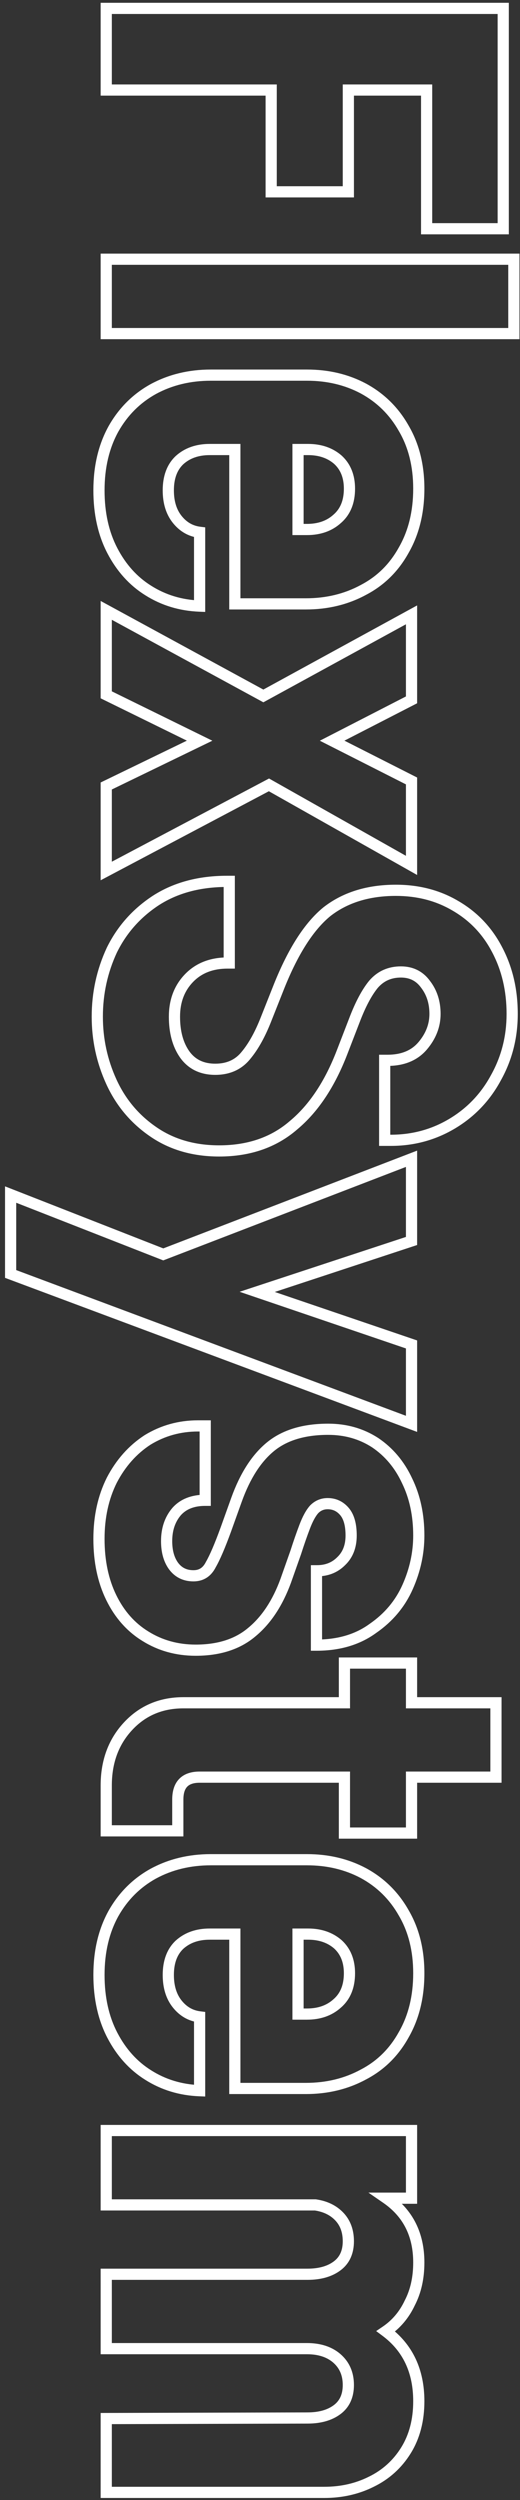 <svg width="93" height="447" viewBox="0 0 93 447" fill="none" xmlns="http://www.w3.org/2000/svg">
<rect x="0" y="0" width="93" height="447" fill="#333333" stroke="none"/>
<path d="M90 40.9L90 41.9L91 41.9L91 40.9L90 40.9ZM76.3 40.9L75.3 40.9L75.3 41.9L76.3 41.9L76.3 40.9ZM76.3 16.1L77.3 16.1L77.3 15.1L76.3 15.1L76.3 16.1ZM62.3 16.1L62.3 15.1L61.3 15.1L61.3 16.1L62.3 16.1ZM62.3 34.3L62.3 35.3L63.3 35.3L63.3 34.3L62.3 34.3ZM48.5 34.3L47.5 34.3L47.5 35.3L48.5 35.3L48.5 34.3ZM48.5 16.1L49.5 16.1L49.5 15.1L48.5 15.1L48.5 16.1ZM19 16.1L18 16.1L18 17.1L19 17.1L19 16.1ZM19 1.5L19 0.5L18 0.5L18 1.5L19 1.5ZM90 1.5L91 1.5L91 0.5L90 0.5L90 1.5ZM90 39.9L76.3 39.9L76.3 41.9L90 41.9L90 39.9ZM77.3 40.9L77.3 16.1L75.3 16.1L75.3 40.9L77.3 40.9ZM76.3 15.1L62.3 15.1L62.3 17.1L76.3 17.1L76.3 15.1ZM61.3 16.1L61.3 34.3L63.3 34.3L63.3 16.1L61.3 16.1ZM62.3 33.3L48.5 33.3L48.5 35.3L62.3 35.3L62.3 33.3ZM49.5 34.3L49.5 16.1L47.5 16.1L47.5 34.3L49.5 34.3ZM48.5 15.1L19 15.1L19 17.1L48.5 17.1L48.5 15.1ZM20 16.1L20 1.5L18 1.5L18 16.1L20 16.1ZM19 2.5L90 2.5L90 0.5L19 0.5L19 2.5ZM89 1.5L89 40.9L91 40.9L91 1.5L89 1.5ZM19 46.347L19 45.347L18 45.347L18 46.347L19 46.347ZM91.9 46.347L92.9 46.347L92.9 45.347L91.9 45.347L91.9 46.347ZM91.9 59.647L91.9 60.647L92.9 60.647L92.9 59.647L91.9 59.647ZM19 59.647L18 59.647L18 60.647L19 60.647L19 59.647ZM19 47.347L91.9 47.347L91.9 45.347L19 45.347L19 47.347ZM90.9 46.347L90.9 59.647L92.9 59.647L92.9 46.347L90.9 46.347ZM91.9 58.647L19 58.647L19 60.647L91.9 60.647L91.9 58.647ZM20 59.647L20 46.347L18 46.347L18 59.647L20 59.647ZM35.7 108.373L35.661 109.372L36.7 109.413L36.7 108.373L35.7 108.373ZM26.5 105.573L27.035 104.728L27.03 104.725L26.5 105.573ZM20.1 98.473L20.987 98.01L20.1 98.473ZM20.3 76.673L19.429 76.181L19.425 76.189L20.3 76.673ZM27.4 69.573L26.922 68.694L26.914 68.698L27.4 69.573ZM65 69.473L65.478 68.594L65.471 68.59L65 69.473ZM72.2 76.573L71.329 77.065L71.334 77.072L71.338 77.079L72.2 76.573ZM72.2 98.373L71.333 97.874L71.329 97.882L71.325 97.889L72.2 98.373ZM65 105.473L64.537 104.586L64.53 104.59L64.522 104.594L65 105.473ZM42 107.973L41 107.973L41 108.973L42 108.973L42 107.973ZM42 80.373L43 80.373L43 79.373L42 79.373L42 80.373ZM32.1 82.273L31.429 81.531L31.42 81.539L31.411 81.548L32.1 82.273ZM31.7 92.873L30.919 93.497L31.7 92.873ZM35.7 95.173L36.7 95.173L36.7 94.29L35.824 94.18L35.7 95.173ZM60.4 82.173L61.071 81.431L61.061 81.422L61.051 81.413L60.4 82.173ZM53.3 80.373L53.3 79.373L52.3 79.373L52.3 80.373L53.3 80.373ZM53.3 94.673L52.3 94.673L52.3 95.673L53.3 95.673L53.3 94.673ZM60.3 92.773L59.646 92.016L59.638 92.023L59.629 92.031L60.3 92.773ZM35.739 107.373C32.506 107.247 29.612 106.362 27.035 104.728L25.964 106.417C28.855 108.25 32.094 109.232 35.661 109.372L35.739 107.373ZM27.03 104.725C24.529 103.162 22.513 100.935 20.987 98.01L19.213 98.935C20.887 102.144 23.137 104.65 25.97 106.421L27.03 104.725ZM20.987 98.01C19.474 95.112 18.7 91.676 18.7 87.673L16.7 87.673C16.7 91.936 17.526 95.7 19.213 98.935L20.987 98.01ZM18.7 87.673C18.7 83.613 19.537 80.118 21.175 77.157L19.425 76.189C17.596 79.494 16.7 83.333 16.7 87.673L18.7 87.673ZM21.171 77.165C22.816 74.254 25.051 72.022 27.886 70.447L26.914 68.698C23.749 70.457 21.251 72.958 19.429 76.181L21.171 77.165ZM27.878 70.451C30.785 68.871 34.052 68.073 37.7 68.073L37.7 66.073C33.748 66.073 30.148 66.941 26.922 68.694L27.878 70.451ZM37.7 68.073L54.9 68.073L54.9 66.073L37.7 66.073L37.7 68.073ZM54.9 68.073C58.486 68.073 61.688 68.84 64.529 70.355L65.471 68.59C62.312 66.906 58.781 66.073 54.9 66.073L54.9 68.073ZM64.522 70.351C67.423 71.928 69.687 74.16 71.329 77.065L73.071 76.081C71.246 72.852 68.71 70.351 65.478 68.594L64.522 70.351ZM71.338 77.079C73.034 79.969 73.9 83.388 73.9 87.373L75.9 87.373C75.9 83.091 74.966 79.31 73.062 76.067L71.338 77.079ZM73.9 87.373C73.9 91.427 73.033 94.916 71.333 97.874L73.067 98.871C74.967 95.563 75.9 91.719 75.9 87.373L73.9 87.373ZM71.325 97.889C69.683 100.857 67.424 103.08 64.537 104.586L65.463 106.359C68.71 104.665 71.25 102.155 73.075 98.857L71.325 97.889ZM64.522 104.594C61.615 106.174 58.348 106.973 54.7 106.973L54.7 108.973C58.652 108.973 62.252 108.105 65.478 106.351L64.522 104.594ZM54.7 106.973L42 106.973L42 108.973L54.7 108.973L54.7 106.973ZM43 107.973L43 80.373L41 80.373L41 107.973L43 107.973ZM42 79.373L37.5 79.373L37.5 81.373L42 81.373L42 79.373ZM37.5 79.373C35.096 79.373 33.043 80.071 31.429 81.531L32.771 83.014C33.957 81.941 35.504 81.373 37.5 81.373L37.5 79.373ZM31.411 81.548C29.829 83.051 29.1 85.143 29.1 87.673L31.1 87.673C31.1 85.535 31.704 84.028 32.789 82.998L31.411 81.548ZM29.1 87.673C29.1 89.975 29.678 91.946 30.919 93.497L32.481 92.248C31.588 91.132 31.1 89.637 31.1 87.673L29.1 87.673ZM30.919 93.497C32.138 95.021 33.701 95.931 35.576 96.165L35.824 94.18C34.499 94.015 33.395 93.391 32.481 92.248L30.919 93.497ZM34.7 95.173L34.7 108.373L36.7 108.373L36.7 95.173L34.7 95.173ZM63.5 87.373C63.5 84.941 62.716 82.919 61.071 81.431L59.729 82.914C60.884 83.959 61.5 85.404 61.5 87.373L63.5 87.373ZM61.051 81.413C59.442 80.034 57.432 79.373 55.1 79.373L55.1 81.373C57.034 81.373 58.558 81.911 59.749 82.932L61.051 81.413ZM55.1 79.373L53.3 79.373L53.3 81.373L55.1 81.373L55.1 79.373ZM52.3 80.373L52.3 94.673L54.3 94.673L54.3 80.373L52.3 80.373ZM53.3 95.673L54.9 95.673L54.9 93.673L53.3 93.673L53.3 95.673ZM54.9 95.673C57.304 95.673 59.357 94.974 60.971 93.514L59.629 92.031C58.443 93.104 56.896 93.673 54.9 93.673L54.9 95.673ZM60.954 93.529C62.685 92.034 63.5 89.932 63.5 87.373L61.5 87.373C61.5 89.48 60.848 90.978 59.646 92.016L60.954 93.529ZM48.1 140.334L48.592 139.463L48.116 139.194L47.632 139.45L48.1 140.334ZM19 155.734L18 155.734L18 157.394L19.468 156.617L19 155.734ZM19 140.534L18.564 139.634L18 139.907L18 140.534L19 140.534ZM35.7 132.434L36.136 133.333L37.98 132.439L36.141 131.536L35.7 132.434ZM19 124.234L18 124.234L18 124.857L18.559 125.131L19 124.234ZM19 109.134L19.478 108.255L18 107.45L18 109.134L19 109.134ZM47.1 124.434L46.622 125.312L47.101 125.573L47.58 125.311L47.1 124.434ZM73.6 109.934L74.6 109.934L74.6 108.247L73.12 109.056L73.6 109.934ZM73.6 125.134L74.057 126.023L74.6 125.744L74.6 125.134L73.6 125.134ZM59.4 132.434L58.943 131.544L57.201 132.44L58.948 133.325L59.4 132.434ZM73.6 139.634L74.6 139.634L74.6 139.019L74.052 138.742L73.6 139.634ZM73.6 154.734L73.108 155.604L74.6 156.447L74.6 154.734L73.6 154.734ZM47.632 139.45L18.532 154.85L19.468 156.617L48.568 141.217L47.632 139.45ZM20 155.734L20 140.534L18 140.534L18 155.734L20 155.734ZM19.436 141.433L36.136 133.333L35.264 131.534L18.564 139.634L19.436 141.433ZM36.141 131.536L19.441 123.336L18.559 125.131L35.259 133.331L36.141 131.536ZM20 124.234L20 109.134L18 109.134L18 124.234L20 124.234ZM18.522 110.012L46.622 125.312L47.578 123.555L19.478 108.255L18.522 110.012ZM47.58 125.311L74.08 110.811L73.12 109.056L46.62 123.556L47.58 125.311ZM72.6 109.934L72.6 125.134L74.6 125.134L74.6 109.934L72.6 109.934ZM73.143 124.244L58.943 131.544L59.857 133.323L74.057 126.023L73.143 124.244ZM58.948 133.325L73.148 140.525L74.052 138.742L59.852 131.542L58.948 133.325ZM72.6 139.634L72.6 154.734L74.6 154.734L74.6 139.634L72.6 139.634ZM74.092 153.863L48.592 139.463L47.608 141.204L73.108 155.604L74.092 153.863ZM75.6 186.985L76.363 187.631L75.6 186.985ZM76.1 175.985L75.291 176.573L75.3 176.585L75.309 176.597L76.1 175.985ZM66.8 175.985L66.043 175.332L66.034 175.342L66.026 175.352L66.8 175.985ZM63.4 182.385L64.333 182.745L64.335 182.741L63.4 182.385ZM61.2 188.085L60.267 187.725L60.266 187.727L61.2 188.085ZM52.5 201.185L51.86 200.417L51.852 200.423L51.844 200.43L52.5 201.185ZM27.3 202.285L27.873 201.466L27.87 201.464L27.3 202.285ZM19.9 193.385L18.99 193.799L19.9 193.385ZM20 169.885L19.102 169.444L19.098 169.454L19.093 169.464L20 169.885ZM27.9 160.985L27.36 160.143L27.353 160.148L27.9 160.985ZM41 157.585L42 157.585L42 156.585L41 156.585L41 157.585ZM41 172.185L41 173.185L42 173.185L42 172.185L41 172.185ZM33.8 174.885L33.08 174.192L33.8 174.885ZM33 188.485L32.178 189.054L32.182 189.061L33 188.485ZM44 188.685L43.232 188.045L43.225 188.053L43.219 188.06L44 188.685ZM47.6 182.185L46.67 181.817L46.668 181.822L47.6 182.185ZM49.9 176.385L48.971 176.014L48.97 176.017L49.9 176.385ZM58.5 162.985L57.887 162.195L57.878 162.202L57.869 162.209L58.5 162.985ZM81.5 161.985L80.988 162.844L80.996 162.849L81.5 161.985ZM88.9 169.785L88.013 170.247L88.016 170.253L88.9 169.785ZM88.7 192.685L87.827 192.198L87.823 192.205L87.82 192.211L88.7 192.685ZM80.9 200.885L81.415 201.743L80.9 200.885ZM68.8 203.885L67.8 203.885L67.8 204.885L68.8 204.885L68.8 203.885ZM68.8 189.585L68.8 188.585L67.8 188.585L67.8 189.585L68.8 189.585ZM69.3 190.585C72.262 190.585 74.668 189.635 76.363 187.631L74.837 186.339C73.599 187.802 71.805 188.585 69.3 188.585L69.3 190.585ZM76.363 187.631C77.967 185.736 78.8 183.612 78.8 181.285L76.8 181.285C76.8 183.091 76.167 184.767 74.837 186.339L76.363 187.631ZM78.8 181.285C78.8 179.024 78.175 177.036 76.891 175.374L75.309 176.597C76.291 177.868 76.8 179.413 76.8 181.285L78.8 181.285ZM76.909 175.397C75.647 173.663 73.876 172.785 71.7 172.785L71.7 174.785C73.258 174.785 74.419 175.374 75.291 176.573L76.909 175.397ZM71.7 172.785C69.42 172.785 67.507 173.637 66.043 175.332L67.557 176.639C68.627 175.4 69.98 174.785 71.7 174.785L71.7 172.785ZM66.026 175.352C64.73 176.936 63.551 179.18 62.465 182.029L64.335 182.741C65.382 179.99 66.47 177.968 67.574 176.618L66.026 175.352ZM62.467 182.025L60.267 187.725L62.133 188.445L64.333 182.745L62.467 182.025ZM60.266 187.727C58.109 193.349 55.294 197.555 51.86 200.417L53.14 201.953C56.906 198.815 59.891 194.288 62.134 188.443L60.266 187.727ZM51.844 200.43C48.519 203.317 44.328 204.785 39.2 204.785L39.2 206.785C44.738 206.785 49.415 205.187 53.156 201.94L51.844 200.43ZM39.2 204.785C34.777 204.785 31.017 203.667 27.873 201.466L26.727 203.104C30.249 205.57 34.423 206.785 39.2 206.785L39.2 204.785ZM27.87 201.464C24.753 199.301 22.403 196.476 20.81 192.971L18.99 193.799C20.73 197.627 23.313 200.736 26.73 203.107L27.87 201.464ZM20.81 192.971C19.203 189.436 18.4 185.71 18.4 181.785L16.4 181.785C16.4 185.993 17.263 190.001 18.99 193.799L20.81 192.971ZM18.4 181.785C18.4 177.728 19.236 173.905 20.907 170.306L19.093 169.464C17.297 173.332 16.4 177.443 16.4 181.785L18.4 181.785ZM20.898 170.326C22.617 166.823 25.129 163.992 28.447 161.822L27.353 160.148C23.738 162.512 20.983 165.614 19.102 169.444L20.898 170.326ZM28.44 161.827C31.786 159.681 35.824 158.585 40.6 158.585L40.6 156.585C35.509 156.585 31.081 157.756 27.36 160.143L28.44 161.827ZM40.6 158.585L41 158.585L41 156.585L40.6 156.585L40.6 158.585ZM40 157.585L40 172.185L42 172.185L42 157.585L40 157.585ZM41 171.185L40.7 171.185L40.7 173.185L41 173.185L41 171.185ZM40.7 171.185C37.605 171.185 35.03 172.166 33.08 174.192L34.52 175.579C36.037 174.004 38.061 173.185 40.7 173.185L40.7 171.185ZM33.08 174.192C31.145 176.201 30.2 178.76 30.2 181.785L32.2 181.785C32.2 179.21 32.989 177.169 34.52 175.579L33.08 174.192ZM30.2 181.785C30.2 184.662 30.832 187.111 32.178 189.054L33.822 187.916C32.768 186.393 32.2 184.375 32.2 181.785L30.2 181.785ZM32.182 189.061C33.655 191.154 35.809 192.185 38.5 192.185L38.5 190.185C36.391 190.185 34.878 189.417 33.818 187.91L32.182 189.061ZM38.5 192.185C41.105 192.185 43.238 191.238 44.781 189.31L43.219 188.06C42.095 189.466 40.562 190.185 38.5 190.185L38.5 192.185ZM44.768 189.325C46.192 187.616 47.44 185.345 48.532 182.549L46.668 181.822C45.626 184.492 44.474 186.554 43.232 188.045L44.768 189.325ZM48.53 182.554L50.83 176.754L48.97 176.017L46.67 181.817L48.53 182.554ZM50.828 176.757C53.335 170.49 56.123 166.205 59.131 163.761L57.869 162.209C54.477 164.965 51.531 169.614 48.971 176.014L50.828 176.757ZM59.113 163.775C62.172 161.403 66.044 160.185 70.8 160.185L70.8 158.185C65.689 158.185 61.361 159.501 57.887 162.195L59.113 163.775ZM70.8 160.185C74.638 160.185 78.024 161.079 80.988 162.844L82.012 161.126C78.709 159.158 74.962 158.185 70.8 158.185L70.8 160.185ZM80.996 162.849C84.031 164.619 86.365 167.078 88.013 170.247L89.787 169.324C87.968 165.825 85.37 163.085 82.004 161.121L80.996 162.849ZM88.016 170.253C89.732 173.494 90.6 177.163 90.6 181.285L92.6 181.285C92.6 176.873 91.668 172.877 89.784 169.317L88.016 170.253ZM90.6 181.285C90.6 185.255 89.673 188.887 87.827 192.198L89.573 193.172C91.593 189.55 92.6 185.582 92.6 181.285L90.6 181.285ZM87.82 192.211C86.037 195.521 83.562 198.121 80.385 200.028L81.415 201.743C84.904 199.649 87.63 196.782 89.581 193.159L87.82 192.211ZM80.385 200.028C77.212 201.932 73.724 202.885 69.9 202.885L69.9 204.885C74.076 204.885 77.921 203.839 81.415 201.743L80.385 200.028ZM69.9 202.885L68.8 202.885L68.8 204.885L69.9 204.885L69.9 202.885ZM69.8 203.885L69.8 189.585L67.8 189.585L67.8 203.885L69.8 203.885ZM68.8 190.585L69.3 190.585L69.3 188.585L68.8 188.585L68.8 190.585ZM46 230.984L45.687 230.035L42.853 230.969L45.678 231.931L46 230.984ZM73.6 240.384L74.6 240.384L74.6 239.669L73.922 239.438L73.6 240.384ZM73.6 254.584L73.25 255.521L74.6 256.026L74.6 254.584L73.6 254.584ZM1.9 227.784L0.9 227.784L0.9 228.478L1.55 228.721L1.9 227.784ZM1.9 213.584L2.265 212.653L0.9 212.118L0.9 213.584L1.9 213.584ZM29.2 224.284L28.835 225.215L29.197 225.357L29.559 225.218L29.2 224.284ZM73.6 207.184L74.6 207.184L74.6 205.728L73.241 206.251L73.6 207.184ZM73.6 221.884L73.913 222.834L74.6 222.608L74.6 221.884L73.6 221.884ZM45.678 231.931L73.278 241.331L73.922 239.438L46.322 230.038L45.678 231.931ZM72.6 240.384L72.6 254.584L74.6 254.584L74.6 240.384L72.6 240.384ZM73.95 253.648L2.25 226.848L1.55 228.721L73.25 255.521L73.95 253.648ZM2.9 227.784L2.9 213.584L0.9 213.584L0.9 227.784L2.9 227.784ZM1.535 214.515L28.835 225.215L29.565 223.353L2.265 212.653L1.535 214.515ZM29.559 225.218L73.959 208.118L73.241 206.251L28.841 223.351L29.559 225.218ZM72.6 207.184L72.6 221.884L74.6 221.884L74.6 207.184L72.6 207.184ZM73.287 220.935L45.687 230.035L46.313 231.934L73.913 222.834L73.287 220.935ZM61 279.15L60.313 278.423L60.303 278.433L60.293 278.443L61 279.15ZM61.6 270.25L62.359 269.599L61.6 270.25ZM56.2 269.85L55.493 269.143L55.474 269.161L55.457 269.181L56.2 269.85ZM54.5 272.95L55.434 273.306L54.5 272.95ZM52.9 277.55L53.843 277.883L53.848 277.869L53.852 277.855L52.9 277.55ZM51.1 282.65L52.039 282.994L52.043 282.983L51.1 282.65ZM45 291.85L44.366 291.077L44.356 291.085L45 291.85ZM26 292.55L26.53 291.702L26.524 291.698L26 292.55ZM19.9 285.65L19.002 286.089L19.9 285.65ZM20 264.65L19.113 264.187L19.109 264.195L19.106 264.203L20 264.65ZM26.4 257.45L25.879 256.596L25.867 256.604L25.855 256.612L26.4 257.45ZM36.7 254.95L37.7 254.95L37.7 253.95L36.7 253.95L36.7 254.95ZM36.7 268.25L36.7 269.25L37.7 269.25L37.7 268.25L36.7 268.25ZM31.6 270.25L30.857 269.581L30.849 269.59L30.841 269.599L31.6 270.25ZM31 279.95L30.183 280.527L30.189 280.535L31 279.95ZM37.7 279.75L36.835 279.249L36.819 279.275L36.806 279.303L37.7 279.75ZM40.4 273.45L41.34 273.792L41.341 273.787L40.4 273.45ZM42.3 268.15L41.359 267.812L41.359 267.813L42.3 268.15ZM48.4 258.65L47.768 257.875L48.4 258.65ZM67.1 257.95L67.66 257.121L67.652 257.116L67.644 257.111L67.1 257.95ZM72.8 264.75L71.893 265.172L71.897 265.18L71.901 265.189L72.8 264.75ZM72.9 283.75L73.814 284.156L72.9 283.75ZM66.7 291.15L66.132 290.327L66.121 290.335L66.109 290.343L66.7 291.15ZM56.6 294.15L55.6 294.15L55.6 295.15L56.6 295.15L56.6 294.15ZM56.6 280.85L56.6 279.85L55.6 279.85L55.6 280.85L56.6 280.85ZM56.7 281.85C58.675 281.85 60.37 281.194 61.707 279.857L60.293 278.443C59.363 279.372 58.192 279.85 56.7 279.85L56.7 281.85ZM61.687 279.877C63.121 278.522 63.8 276.707 63.8 274.55L61.8 274.55C61.8 276.259 61.279 277.511 60.313 278.423L61.687 279.877ZM63.8 274.55C63.8 272.508 63.382 270.793 62.359 269.599L60.841 270.901C61.418 271.574 61.8 272.726 61.8 274.55L63.8 274.55ZM62.359 269.599C61.375 268.45 60.1 267.85 58.6 267.85L58.6 269.85C59.5 269.85 60.225 270.183 60.841 270.901L62.359 269.599ZM58.6 267.85C57.398 267.85 56.345 268.291 55.493 269.143L56.907 270.557C57.388 270.076 57.935 269.85 58.6 269.85L58.6 267.85ZM55.457 269.181C54.737 269.981 54.117 271.146 53.566 272.594L55.434 273.306C55.949 271.954 56.463 271.053 56.943 270.519L55.457 269.181ZM53.566 272.594C53.025 274.013 52.486 275.564 51.948 277.245L53.852 277.855C54.381 276.203 54.908 274.687 55.434 273.306L53.566 272.594ZM51.957 277.217L50.157 282.317L52.043 282.983L53.843 277.883L51.957 277.217ZM50.161 282.306C48.74 286.182 46.795 289.083 44.366 291.077L45.634 292.623C48.404 290.35 50.527 287.118 52.039 282.994L50.161 282.306ZM44.356 291.085C42.044 293.032 38.958 294.05 35 294.05L35 296.05C39.309 296.05 42.889 294.935 45.644 292.615L44.356 291.085ZM35 294.05C31.842 294.05 29.028 293.263 26.53 291.702L25.47 293.398C28.305 295.17 31.491 296.05 35 296.05L35 294.05ZM26.524 291.698C24.1 290.207 22.19 288.057 20.798 285.211L19.002 286.089C20.543 289.243 22.7 291.693 25.476 293.402L26.524 291.698ZM20.798 285.211C19.41 282.372 18.7 279.028 18.7 275.15L16.7 275.15C16.7 279.272 17.456 282.928 19.002 286.089L20.798 285.211ZM18.7 275.15C18.7 271.349 19.44 268.006 20.894 265.097L19.106 264.203C17.493 267.427 16.7 271.084 16.7 275.15L18.7 275.15ZM20.887 265.113C22.414 262.185 24.435 259.92 26.945 258.288L25.855 256.612C23.032 258.447 20.786 260.982 19.113 264.187L20.887 265.113ZM26.921 258.304C29.494 256.735 32.313 255.95 35.4 255.95L35.4 253.95C31.954 253.95 28.773 254.832 25.879 256.596L26.921 258.304ZM35.4 255.95L36.7 255.95L36.7 253.95L35.4 253.95L35.4 255.95ZM35.7 254.95L35.7 268.25L37.7 268.25L37.7 254.95L35.7 254.95ZM36.7 267.25C34.286 267.25 32.288 267.99 30.857 269.581L32.343 270.919C33.312 269.843 34.714 269.25 36.7 269.25L36.7 267.25ZM30.841 269.599C29.461 271.208 28.8 273.218 28.8 275.55L30.8 275.55C30.8 273.616 31.339 272.092 32.359 270.901L30.841 269.599ZM28.8 275.55C28.8 277.495 29.233 279.181 30.183 280.527L31.817 279.373C31.167 278.453 30.8 277.205 30.8 275.55L28.8 275.55ZM30.189 280.535C31.252 282.007 32.759 282.75 34.6 282.75L34.6 280.75C33.374 280.75 32.481 280.293 31.811 279.364L30.189 280.535ZM34.6 282.75C35.465 282.75 36.267 282.542 36.967 282.09C37.663 281.641 38.198 280.99 38.594 280.197L36.806 279.303C36.535 279.843 36.22 280.192 35.883 280.41C35.549 280.625 35.135 280.75 34.6 280.75L34.6 282.75ZM38.565 280.251C39.346 278.903 40.27 276.733 41.34 273.792L39.46 273.108C38.396 276.034 37.521 278.063 36.835 279.249L38.565 280.251ZM41.341 273.787L43.241 268.487L41.359 267.813L39.459 273.113L41.341 273.787ZM43.241 268.488C44.736 264.329 46.684 261.341 49.032 259.425L47.768 257.875C45.05 260.093 42.931 263.437 41.359 267.812L43.241 268.488ZM49.032 259.425C51.336 257.545 54.522 256.55 58.7 256.55L58.7 254.55C54.212 254.55 50.531 255.621 47.768 257.875L49.032 259.425ZM58.7 256.55C61.654 256.55 64.262 257.301 66.556 258.789L67.644 257.111C65.005 255.399 62.013 254.55 58.7 254.55L58.7 256.55ZM66.54 258.779C68.847 260.337 70.632 262.459 71.893 265.172L73.707 264.328C72.302 261.308 70.286 258.896 67.66 257.121L66.54 258.779ZM71.901 265.189C73.225 267.9 73.9 271.013 73.9 274.55L75.9 274.55C75.9 270.754 75.175 267.334 73.699 264.311L71.901 265.189ZM73.9 274.55C73.9 277.537 73.266 280.465 71.986 283.344L73.814 284.156C75.201 281.035 75.9 277.83 75.9 274.55L73.9 274.55ZM71.986 283.344C70.73 286.169 68.786 288.494 66.132 290.327L67.268 291.973C70.214 289.939 72.403 287.331 73.814 284.156L71.986 283.344ZM66.109 290.343C63.577 292.196 60.427 293.15 56.6 293.15L56.6 295.15C60.773 295.15 64.356 294.104 67.29 291.957L66.109 290.343ZM57.6 294.15L57.6 280.85L55.6 280.85L55.6 294.15L57.6 294.15ZM56.6 281.85L56.7 281.85L56.7 279.85L56.6 279.85L56.6 281.85ZM61.6 327.751L60.6 327.751L60.6 328.751L61.6 328.751L61.6 327.751ZM61.6 317.751L62.6 317.751L62.6 316.751L61.6 316.751L61.6 317.751ZM31.8 327.351L31.8 328.351L32.8 328.351L32.8 327.351L31.8 327.351ZM19 327.351L18 327.351L18 328.351L19 328.351L19 327.351ZM22.9 308.651L23.633 309.331L22.9 308.651ZM61.6 304.451L61.6 305.451L62.6 305.451L62.6 304.451L61.6 304.451ZM61.6 297.351L61.6 296.351L60.6 296.351L60.6 297.351L61.6 297.351ZM73.6 297.351L74.6 297.351L74.6 296.351L73.6 296.351L73.6 297.351ZM73.6 304.451L72.6 304.451L72.6 305.451L73.6 305.451L73.6 304.451ZM88.7 304.451L89.7 304.451L89.7 303.451L88.7 303.451L88.7 304.451ZM88.7 317.751L88.7 318.751L89.7 318.751L89.7 317.751L88.7 317.751ZM73.6 317.751L73.6 316.751L72.6 316.751L72.6 317.751L73.6 317.751ZM73.6 327.751L73.6 328.751L74.6 328.751L74.6 327.751L73.6 327.751ZM62.6 327.751L62.6 317.751L60.6 317.751L60.6 327.751L62.6 327.751ZM61.6 316.751L35.7 316.751L35.7 318.751L61.6 318.751L61.6 316.751ZM35.7 316.751C34.239 316.751 32.962 317.127 32.059 318.053C31.161 318.974 30.8 320.27 30.8 321.751L32.8 321.751C32.8 320.565 33.089 319.861 33.491 319.449C33.888 319.041 34.561 318.751 35.7 318.751L35.7 316.751ZM30.8 321.751L30.8 327.351L32.8 327.351L32.8 321.751L30.8 321.751ZM31.8 326.351L19 326.351L19 328.351L31.8 328.351L31.8 326.351ZM20 327.351L20 319.251L18 319.251L18 327.351L20 327.351ZM20 319.251C20 315.205 21.225 311.924 23.633 309.331L22.167 307.97C19.375 310.977 18 314.764 18 319.251L20 319.251ZM23.633 309.331C26.034 306.746 29.063 305.451 32.8 305.451L32.8 303.451C28.537 303.451 24.966 304.956 22.167 307.97L23.633 309.331ZM32.8 305.451L61.6 305.451L61.6 303.451L32.8 303.451L32.8 305.451ZM62.6 304.451L62.6 297.351L60.6 297.351L60.6 304.451L62.6 304.451ZM61.6 298.351L73.6 298.351L73.6 296.351L61.6 296.351L61.6 298.351ZM72.6 297.351L72.6 304.451L74.6 304.451L74.6 297.351L72.6 297.351ZM73.6 305.451L88.7 305.451L88.7 303.451L73.6 303.451L73.6 305.451ZM87.7 304.451L87.7 317.751L89.7 317.751L89.7 304.451L87.7 304.451ZM88.7 316.751L73.6 316.751L73.6 318.751L88.7 318.751L88.7 316.751ZM72.6 317.751L72.6 327.751L74.6 327.751L74.6 317.751L72.6 317.751ZM73.6 326.751L61.6 326.751L61.6 328.751L73.6 328.751L73.6 326.751ZM35.7 373.814L35.661 374.813L36.7 374.854L36.7 373.814L35.7 373.814ZM26.5 371.014L27.035 370.17L27.03 370.166L26.5 371.014ZM20.1 363.914L20.987 363.452L20.1 363.914ZM20.3 342.114L19.429 341.622L19.425 341.63L20.3 342.114ZM27.4 335.014L26.922 334.135L26.914 334.14L27.4 335.014ZM65 334.914L65.478 334.035L65.471 334.032L65 334.914ZM72.2 342.014L71.329 342.506L71.333 342.513L71.338 342.52L72.2 342.014ZM72.2 363.814L71.333 363.316L71.329 363.323L71.325 363.33L72.2 363.814ZM65 370.914L64.537 370.027L64.53 370.031L64.522 370.035L65 370.914ZM42 373.414L41 373.414L41 374.414L42 374.414L42 373.414ZM42 345.814L43 345.814L43 344.814L42 344.814L42 345.814ZM32.1 347.714L31.429 346.973L31.42 346.981L31.411 346.989L32.1 347.714ZM31.7 358.314L30.919 358.939L31.7 358.314ZM35.7 360.614L36.7 360.614L36.7 359.731L35.824 359.622L35.7 360.614ZM60.4 347.614L61.071 346.873L61.061 346.864L61.051 346.855L60.4 347.614ZM53.3 345.814L53.3 344.814L52.3 344.814L52.3 345.814L53.3 345.814ZM53.3 360.114L52.3 360.114L52.3 361.114L53.3 361.114L53.3 360.114ZM60.3 358.214L59.646 357.457L59.638 357.465L59.629 357.473L60.3 358.214ZM35.739 372.815C32.506 372.688 29.612 371.804 27.035 370.17L25.964 371.859C28.854 373.691 32.094 374.673 35.661 374.813L35.739 372.815ZM27.03 370.166C24.529 368.603 22.513 366.376 20.987 363.452L19.213 364.377C20.887 367.585 23.137 370.092 25.97 371.862L27.03 370.166ZM20.987 363.452C19.474 360.553 18.7 357.118 18.7 353.114L16.7 353.114C16.7 357.377 17.526 361.142 19.213 364.377L20.987 363.452ZM18.7 353.114C18.7 349.054 19.537 345.56 21.175 342.598L19.425 341.63C17.596 344.935 16.7 348.774 16.7 353.114L18.7 353.114ZM21.171 342.606C22.816 339.695 25.051 337.463 27.886 335.888L26.914 334.14C23.749 335.898 21.251 338.399 19.429 341.622L21.171 342.606ZM27.878 335.893C30.785 334.313 34.052 333.514 37.7 333.514L37.7 331.514C33.748 331.514 30.148 332.382 26.922 334.135L27.878 335.893ZM37.7 333.514L54.9 333.514L54.9 331.514L37.7 331.514L37.7 333.514ZM54.9 333.514C58.486 333.514 61.688 334.281 64.529 335.796L65.471 334.032C62.312 332.347 58.781 331.514 54.9 331.514L54.9 333.514ZM64.522 335.793C67.423 337.369 69.687 339.601 71.329 342.506L73.07 341.522C71.246 338.294 68.71 335.792 65.478 334.035L64.522 335.793ZM71.338 342.52C73.034 345.41 73.9 348.829 73.9 352.814L75.9 352.814C75.9 348.532 74.966 344.751 73.062 341.508L71.338 342.52ZM73.9 352.814C73.9 356.868 73.033 360.357 71.333 363.316L73.067 364.312C74.967 361.004 75.9 357.16 75.9 352.814L73.9 352.814ZM71.325 363.33C69.683 366.298 67.424 368.522 64.537 370.027L65.463 371.801C68.71 370.107 71.25 367.597 73.075 364.298L71.325 363.33ZM64.522 370.035C61.615 371.616 58.348 372.414 54.7 372.414L54.7 374.414C58.652 374.414 62.252 373.546 65.478 371.793L64.522 370.035ZM54.7 372.414L42 372.414L42 374.414L54.7 374.414L54.7 372.414ZM43 373.414L43 345.814L41 345.814L41 373.414L43 373.414ZM42 344.814L37.5 344.814L37.5 346.814L42 346.814L42 344.814ZM37.5 344.814C35.096 344.814 33.043 345.512 31.429 346.973L32.771 348.456C33.957 347.382 35.504 346.814 37.5 346.814L37.5 344.814ZM31.411 346.989C29.829 348.492 29.1 350.585 29.1 353.114L31.1 353.114C31.1 350.977 31.704 349.469 32.789 348.439L31.411 346.989ZM29.1 353.114C29.1 355.417 29.678 357.388 30.919 358.939L32.481 357.689C31.588 356.574 31.1 355.078 31.1 353.114L29.1 353.114ZM30.919 358.939C32.138 360.462 33.701 361.372 35.576 361.606L35.824 359.622C34.499 359.456 33.395 358.833 32.481 357.689L30.919 358.939ZM34.7 360.614L34.7 373.814L36.7 373.814L36.7 360.614L34.7 360.614ZM63.5 352.814C63.5 350.383 62.716 348.361 61.071 346.873L59.729 348.356C60.884 349.401 61.5 350.845 61.5 352.814L63.5 352.814ZM61.051 346.855C59.441 345.475 57.432 344.814 55.1 344.814L55.1 346.814C57.034 346.814 58.558 347.353 59.749 348.373L61.051 346.855ZM55.1 344.814L53.3 344.814L53.3 346.814L55.1 346.814L55.1 344.814ZM52.3 345.814L52.3 360.114L54.3 360.114L54.3 345.814L52.3 345.814ZM53.3 361.114L54.9 361.114L54.9 359.114L53.3 359.114L53.3 361.114ZM54.9 361.114C57.304 361.114 59.357 360.416 60.971 358.956L59.629 357.473C58.443 358.546 56.896 359.114 54.9 359.114L54.9 361.114ZM60.954 358.971C62.685 357.476 63.5 355.373 63.5 352.814L61.5 352.814C61.5 354.922 60.848 356.419 59.646 357.457L60.954 358.971ZM72.6 438.133L71.751 437.605L72.6 438.133ZM66.4 443.733L65.962 442.834L65.953 442.838L66.4 443.733ZM19 445.633L18 445.633L18 446.633L19 446.633L19 445.633ZM19 432.433L18.997 431.433L18 431.436L18 432.433L19 432.433ZM55 432.333L55 431.333L54.997 431.333L55 432.333ZM60.3 430.833L60.9 431.633L60.3 430.833ZM60.2 421.633L60.851 420.874L60.848 420.871L60.2 421.633ZM19 419.933L18 419.933L18 420.933L19 420.933L19 419.933ZM19 406.633L19 405.633L18 405.633L18 406.633L19 406.633ZM60.3 405.133L60.9 405.933L60.3 405.133ZM60.7 396.333L59.972 397.018L60.7 396.333ZM56.4 394.233L56.547 393.244L56.474 393.233L56.4 393.233L56.4 394.233ZM19 394.233L18 394.233L18 395.233L19 395.233L19 394.233ZM19 380.933L19 379.933L18 379.933L18 380.933L19 380.933ZM73.6 380.933L74.6 380.933L74.6 379.933L73.6 379.933L73.6 380.933ZM73.6 393.033L73.6 394.033L74.6 394.033L74.6 393.033L73.6 393.033ZM69.1 393.033L69.1 392.033L65.889 392.033L68.532 393.856L69.1 393.033ZM73.3 411.733L72.411 411.274L72.403 411.291L72.394 411.308L73.3 411.733ZM69 416.833L68.439 416.005L67.276 416.794L68.402 417.634L69 416.833ZM73.9 429.333C73.9 432.579 73.17 435.322 71.751 437.605L73.449 438.661C75.097 436.01 75.9 432.887 75.9 429.333L73.9 429.333ZM71.751 437.605C70.316 439.912 68.392 441.65 65.962 442.834L66.838 444.632C69.608 443.282 71.817 441.287 73.449 438.661L71.751 437.605ZM65.953 442.838C63.57 444.03 60.925 444.633 58 444.633L58 446.633C61.209 446.633 64.164 445.969 66.847 444.627L65.953 442.838ZM58 444.633L19 444.633L19 446.633L58 446.633L58 444.633ZM20 445.633L20 432.433L18 432.433L18 445.633L20 445.633ZM19.003 433.433L55.003 433.333L54.997 431.333L18.997 431.433L19.003 433.433ZM55 433.333C57.347 433.333 59.346 432.799 60.9 431.633L59.7 430.033C58.588 430.867 57.053 431.333 55 431.333L55 433.333ZM60.9 431.633C62.528 430.412 63.3 428.624 63.3 426.433L61.3 426.433C61.3 428.109 60.739 429.254 59.7 430.033L60.9 431.633ZM63.3 426.433C63.3 424.169 62.493 422.281 60.851 420.874L59.549 422.392C60.707 423.385 61.3 424.697 61.3 426.433L63.3 426.433ZM60.848 420.871C59.291 419.548 57.274 418.933 54.9 418.933L54.9 420.933C56.925 420.933 58.443 421.451 59.552 422.395L60.848 420.871ZM54.9 418.933L19 418.933L19 420.933L54.9 420.933L54.9 418.933ZM20 419.933L20 406.633L18 406.633L18 419.933L20 419.933ZM19 407.633L55 407.633L55 405.633L19 405.633L19 407.633ZM55 407.633C57.347 407.633 59.346 407.099 60.9 405.933L59.7 404.333C58.588 405.167 57.053 405.633 55 405.633L55 407.633ZM60.9 405.933C62.528 404.712 63.3 402.924 63.3 400.733L61.3 400.733C61.3 402.409 60.739 403.554 59.7 404.333L60.9 405.933ZM63.3 400.733C63.3 398.721 62.697 396.995 61.428 395.647L59.972 397.018C60.837 397.937 61.3 399.145 61.3 400.733L63.3 400.733ZM61.428 395.647C60.182 394.324 58.53 393.537 56.547 393.244L56.253 395.222C57.87 395.462 59.084 396.075 59.972 397.018L61.428 395.647ZM56.4 393.233L19 393.233L19 395.233L56.4 395.233L56.4 393.233ZM20 394.233L20 380.933L18 380.933L18 394.233L20 394.233ZM19 381.933L73.6 381.933L73.6 379.933L19 379.933L19 381.933ZM72.6 380.933L72.6 393.033L74.6 393.033L74.6 380.933L72.6 380.933ZM73.6 392.033L69.1 392.033L69.1 394.033L73.6 394.033L73.6 392.033ZM68.532 393.856C72.108 396.322 73.9 399.837 73.9 404.533L75.9 404.533C75.9 399.229 73.825 395.077 69.668 392.21L68.532 393.856ZM73.9 404.533C73.9 407.134 73.393 409.372 72.411 411.274L74.189 412.191C75.34 409.96 75.9 407.398 75.9 404.533L73.9 404.533ZM72.394 411.308C71.467 413.286 70.15 414.844 68.439 416.005L69.561 417.66C71.584 416.288 73.133 414.446 74.205 412.157L72.394 411.308ZM68.402 417.634C72.054 420.358 73.9 424.212 73.9 429.333L75.9 429.333C75.9 423.654 73.812 419.174 69.598 416.031L68.402 417.634Z" fill="white"/>
</svg>
